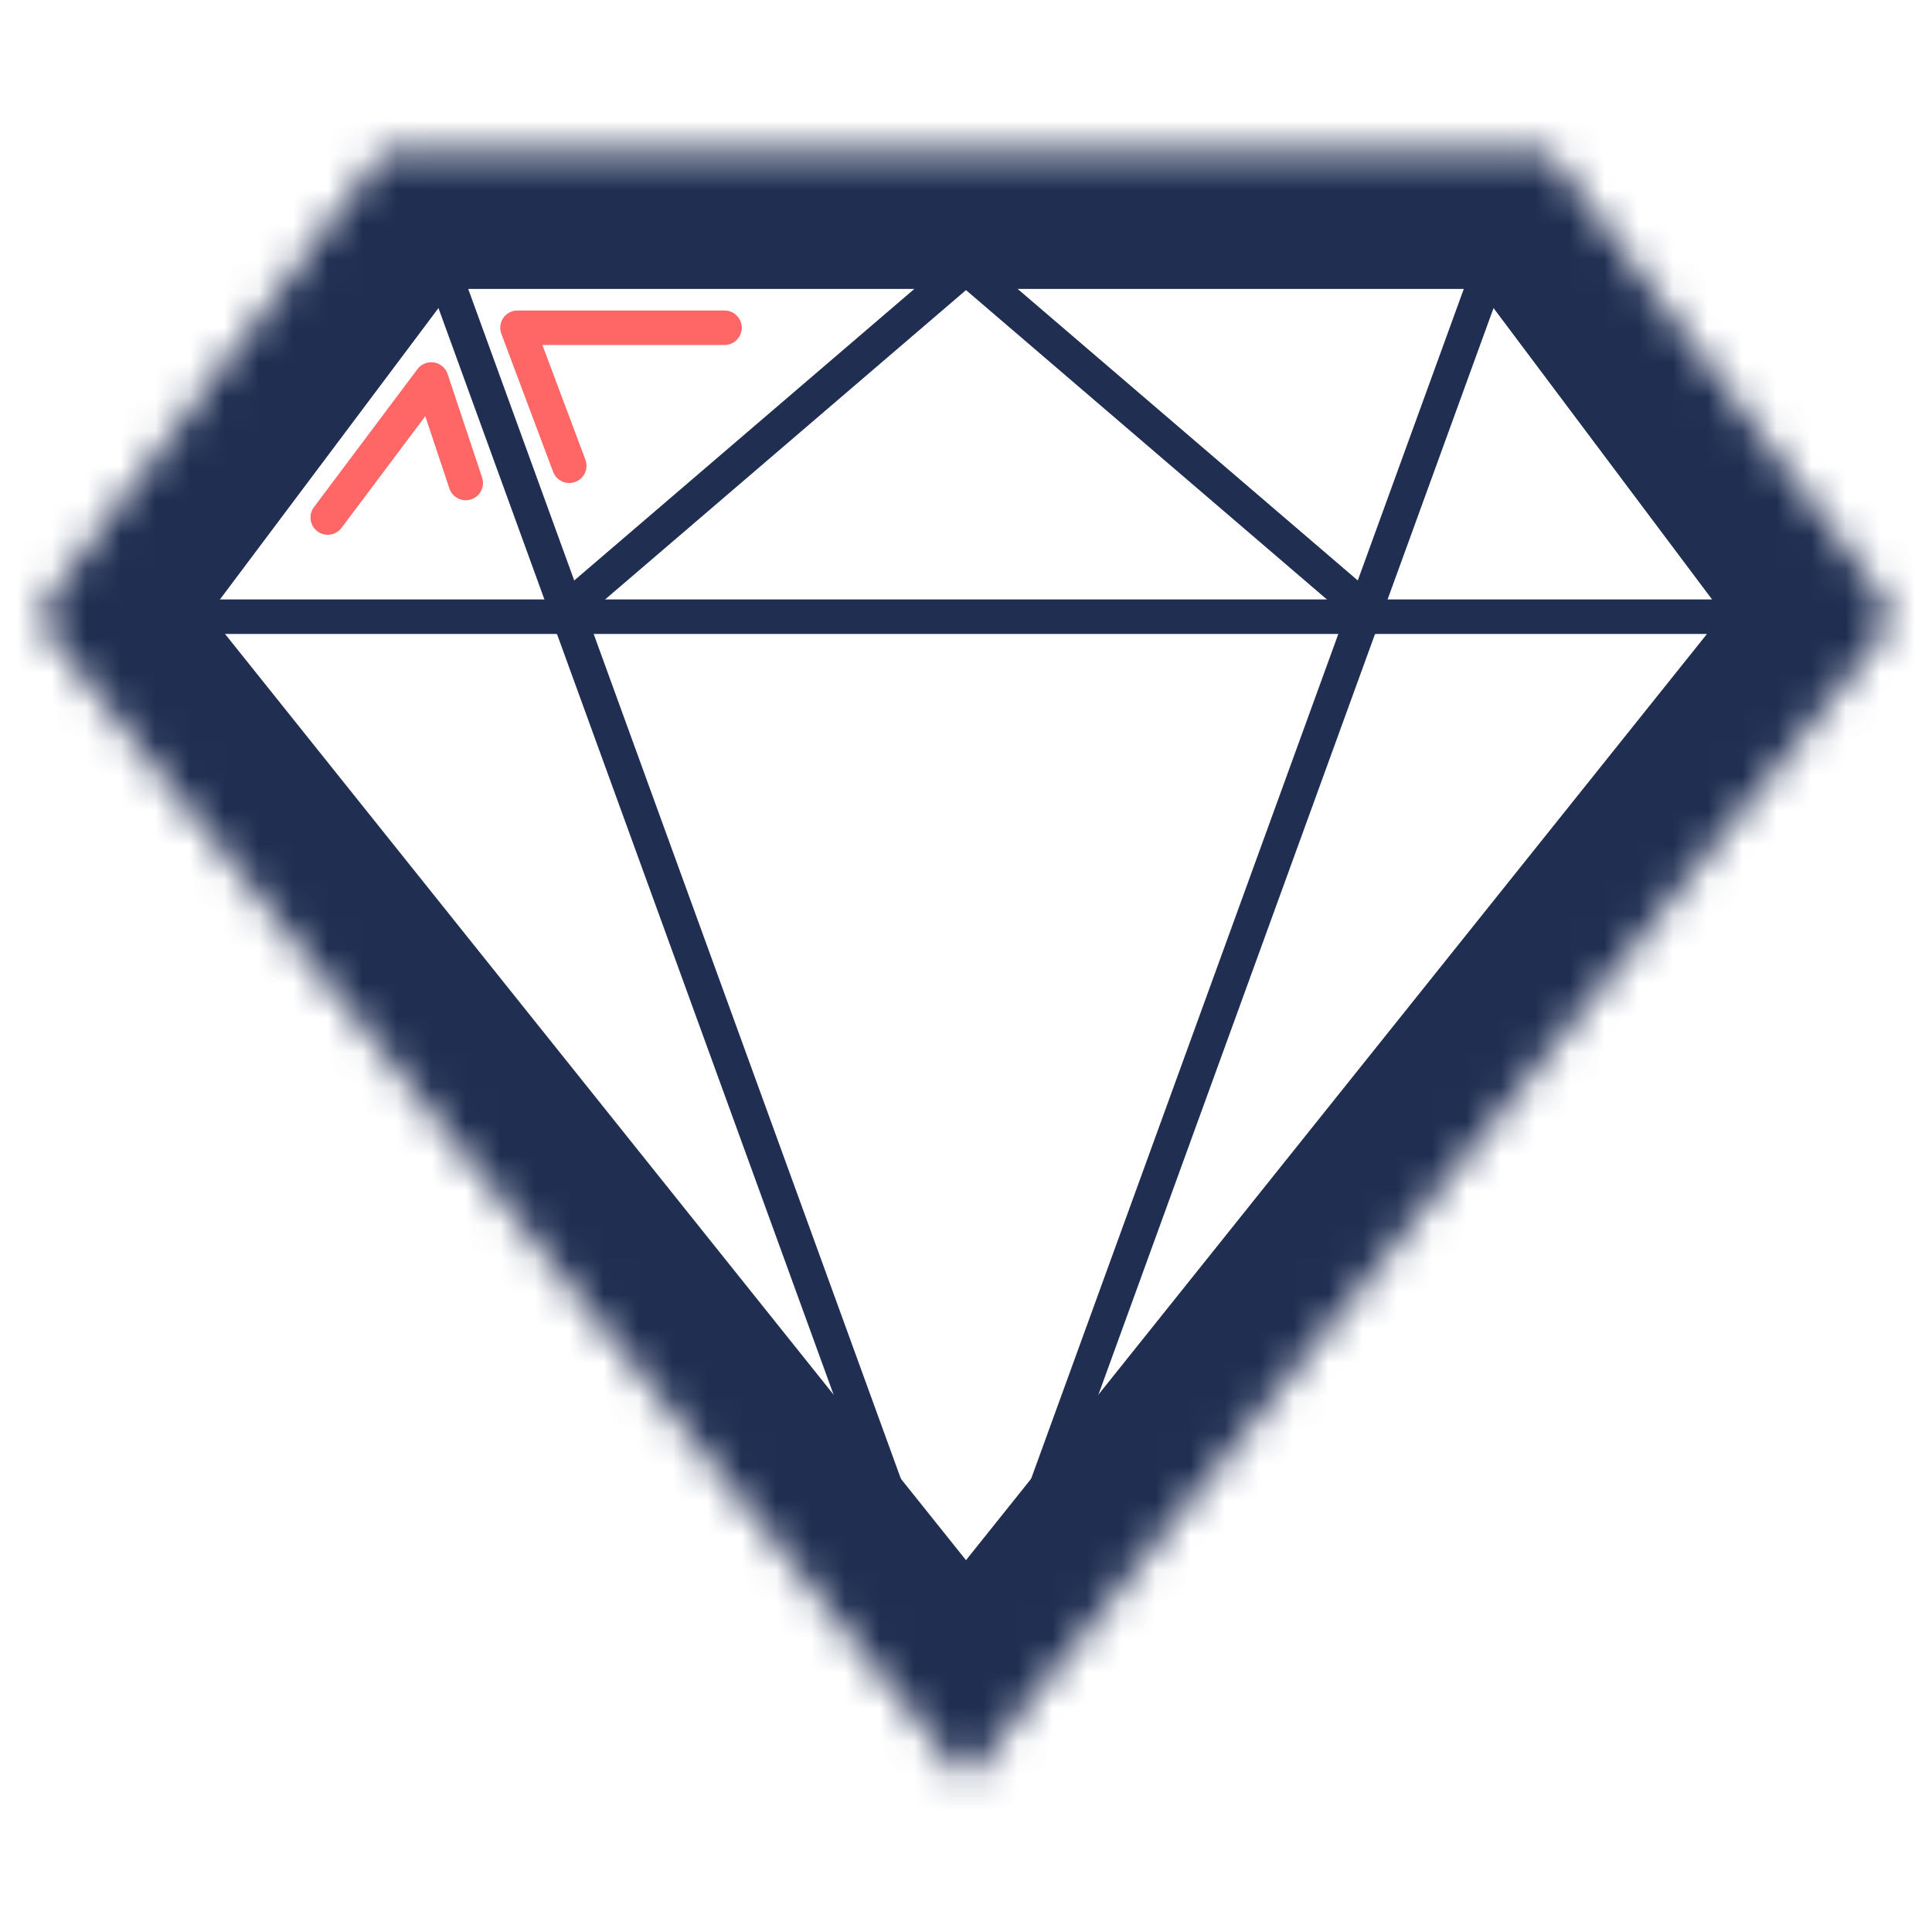 <?xml version="1.0" encoding="UTF-8"?> <svg xmlns="http://www.w3.org/2000/svg" width="56" height="56" viewBox="0 0 56 56" fill="none"><mask id="path-1-inside-1_495_260960" fill="white"><path d="M28 51.625L1.484 18.48C1.199 18.124 1.191 17.62 1.465 17.255L11.125 4.375H44.875L54.535 17.255C54.809 17.62 54.801 18.124 54.516 18.48L28 51.625Z"></path></mask><path d="M1.484 18.48L4.607 15.981L4.607 15.981L1.484 18.48ZM28 51.625L24.877 54.124L28 58.028L31.123 54.124L28 51.625ZM54.516 18.48L51.393 15.981L51.393 15.981L54.516 18.48ZM54.535 17.255L57.735 14.855L57.735 14.855L54.535 17.255ZM44.875 4.375L48.075 1.975L46.875 0.375H44.875V4.375ZM11.125 4.375V0.375H9.125L7.925 1.975L11.125 4.375ZM1.465 17.255L-1.735 14.855L-1.735 14.855L1.465 17.255ZM-1.64 20.979L24.877 54.124L31.123 49.126L4.607 15.981L-1.64 20.979ZM31.123 54.124L57.639 20.979L51.393 15.981L24.877 49.126L31.123 54.124ZM57.735 14.855L48.075 1.975L41.675 6.775L51.335 19.655L57.735 14.855ZM44.875 0.375H11.125V8.375H44.875V0.375ZM7.925 1.975L-1.735 14.855L4.665 19.655L14.325 6.775L7.925 1.975ZM57.639 20.979C59.064 19.198 59.103 16.679 57.735 14.855L51.335 19.655C50.514 18.561 50.538 17.049 51.393 15.981L57.639 20.979ZM4.607 15.981C5.462 17.049 5.486 18.561 4.665 19.655L-1.735 14.855C-3.103 16.679 -3.064 19.198 -1.64 20.979L4.607 15.981Z" fill="#202E52" mask="url(#path-1-inside-1_495_260960)"></path><path d="M4.375 17.875H51.625" stroke="#202E52" stroke-linecap="round"></path><path d="M12.812 7.75L26.312 44.875L28 46.562L29.688 44.875L43.188 7.75" stroke="#202E52" stroke-linecap="round" stroke-linejoin="round"></path><path d="M16.188 17.875L28 7.75L39.812 17.875" stroke="#202E52" stroke-linecap="round" stroke-linejoin="round"></path><path d="M9.5 15L12.5 11L13.5 14" stroke="#FF6666" stroke-linecap="round" stroke-linejoin="round"></path><path d="M16.5 13.5L15 9.5H21" stroke="#FF6666" stroke-linecap="round" stroke-linejoin="round"></path></svg> 